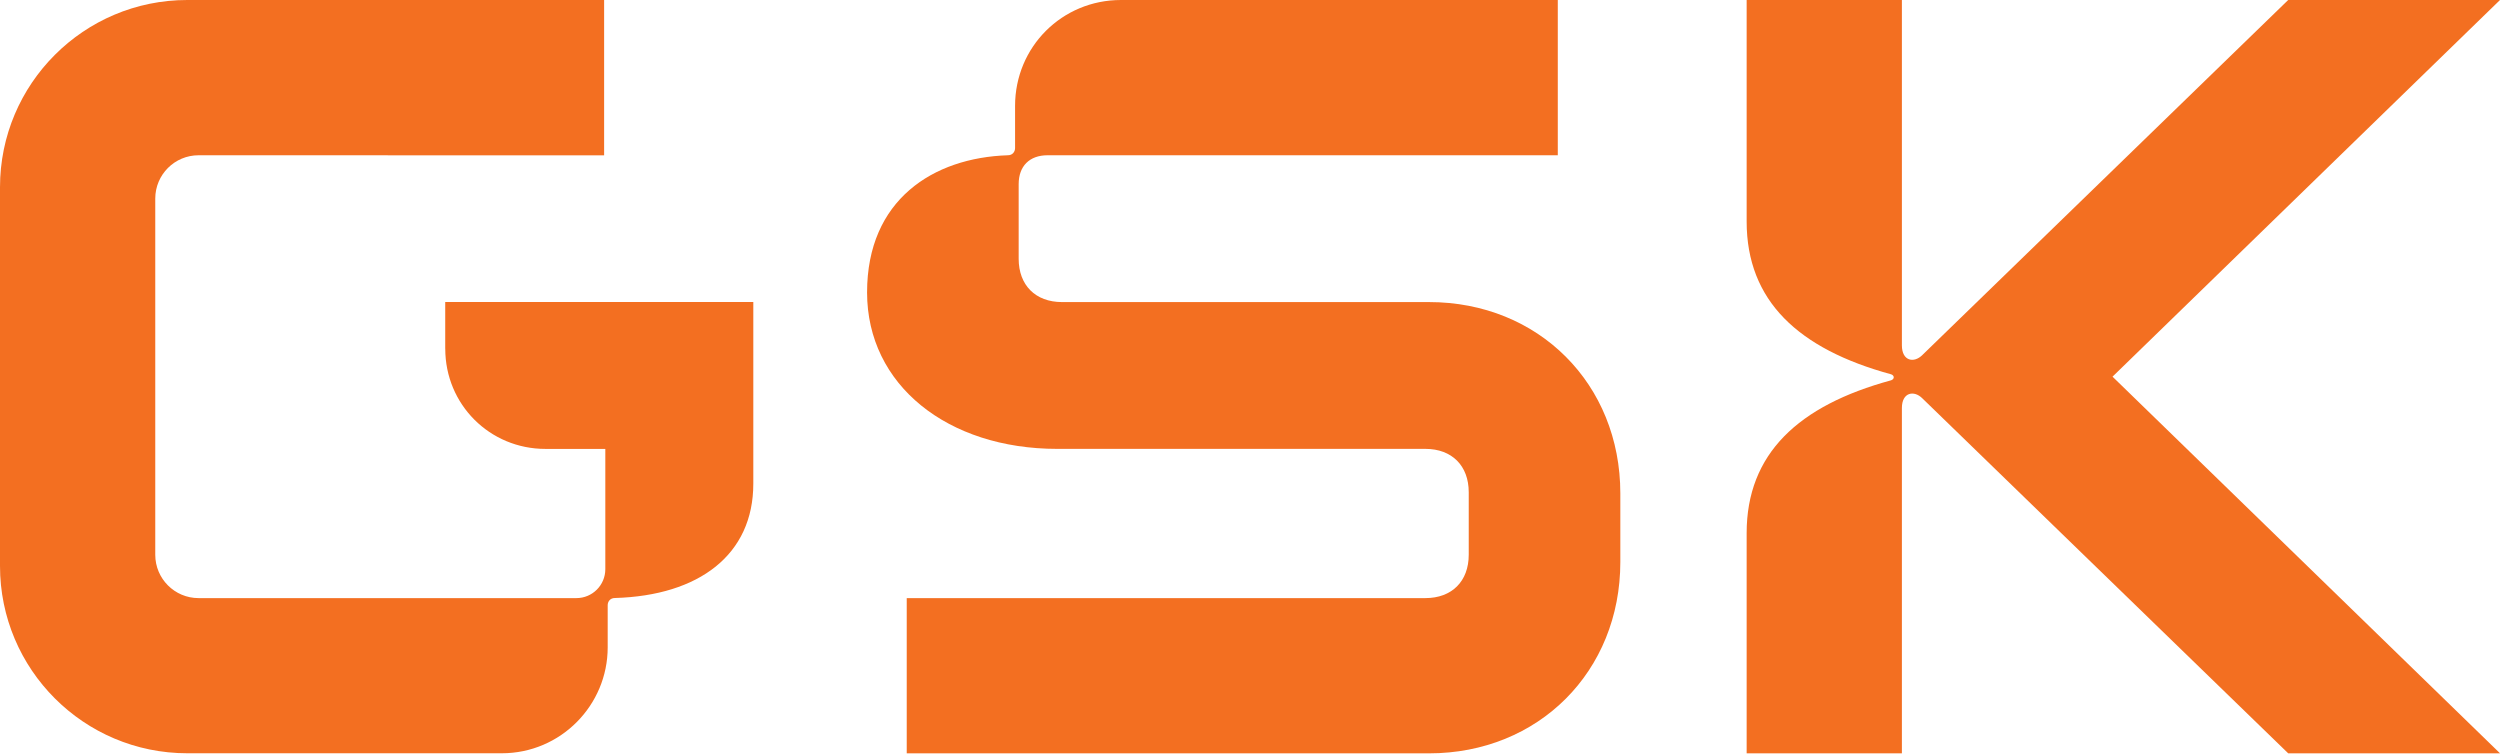 <svg viewBox="0 0 182 55" fill="none" xmlns="http://www.w3.org/2000/svg">
<g clip-path="url(#clip0_331_22737)">
<path d="M182 0H166.58L139.947 25.846C139.332 26.46 138.458 26.284 138.458 25.144V0H127.156V16.122C127.156 21.904 130.921 25.407 137.667 27.248C137.93 27.334 137.93 27.6 137.667 27.687C130.921 29.524 127.156 33.03 127.156 38.813V54.844H138.458V29.701C138.458 28.561 139.336 28.388 139.947 28.999L166.58 54.841H182L153.792 27.421L182 0Z" fill="#F36F21"></path>
<path d="M104.032 21.991H77.313C75.385 21.991 74.159 20.764 74.159 18.837V13.406C74.159 12.094 74.947 11.303 76.263 11.303H113.407V0H81.607C77.313 0 73.897 3.417 73.897 7.71V10.778C73.897 11.04 73.721 11.303 73.372 11.303C67.941 11.479 63.123 14.543 63.123 21.289C63.123 28.035 68.992 32.678 76.964 32.678H103.77C105.697 32.678 106.924 33.904 106.924 35.832V40.388C106.924 42.316 105.697 43.542 103.77 43.542H66.01V54.844H104.032C112.005 54.844 117.96 48.886 117.96 40.913V35.918C117.96 27.946 112.002 21.991 104.032 21.991Z" fill="#F36F21"></path>
<path d="M32.415 25.387C32.415 29.448 35.649 32.681 39.71 32.681H44.067V41.438C44.067 42.598 43.126 43.542 41.963 43.542H14.456C12.715 43.542 11.303 42.129 11.303 40.388V14.456C11.303 12.715 12.715 11.303 14.456 11.303L43.98 11.309V0H13.636C6.105 0 0 6.105 0 13.636V41.202C0 48.733 6.105 54.838 13.636 54.838H36.53C40.823 54.838 44.24 51.335 44.24 47.128V44.06C44.24 43.798 44.416 43.535 44.765 43.535C50.896 43.359 54.841 40.381 54.841 35.214V21.984H32.412V25.38L32.415 25.387Z" fill="#F36F21"></path>
</g>
<defs>
<clipPath id="clip0_331_22737">
<rect width="182" height="54.841" fill="white"></rect>
</clipPath>
</defs>
</svg>
